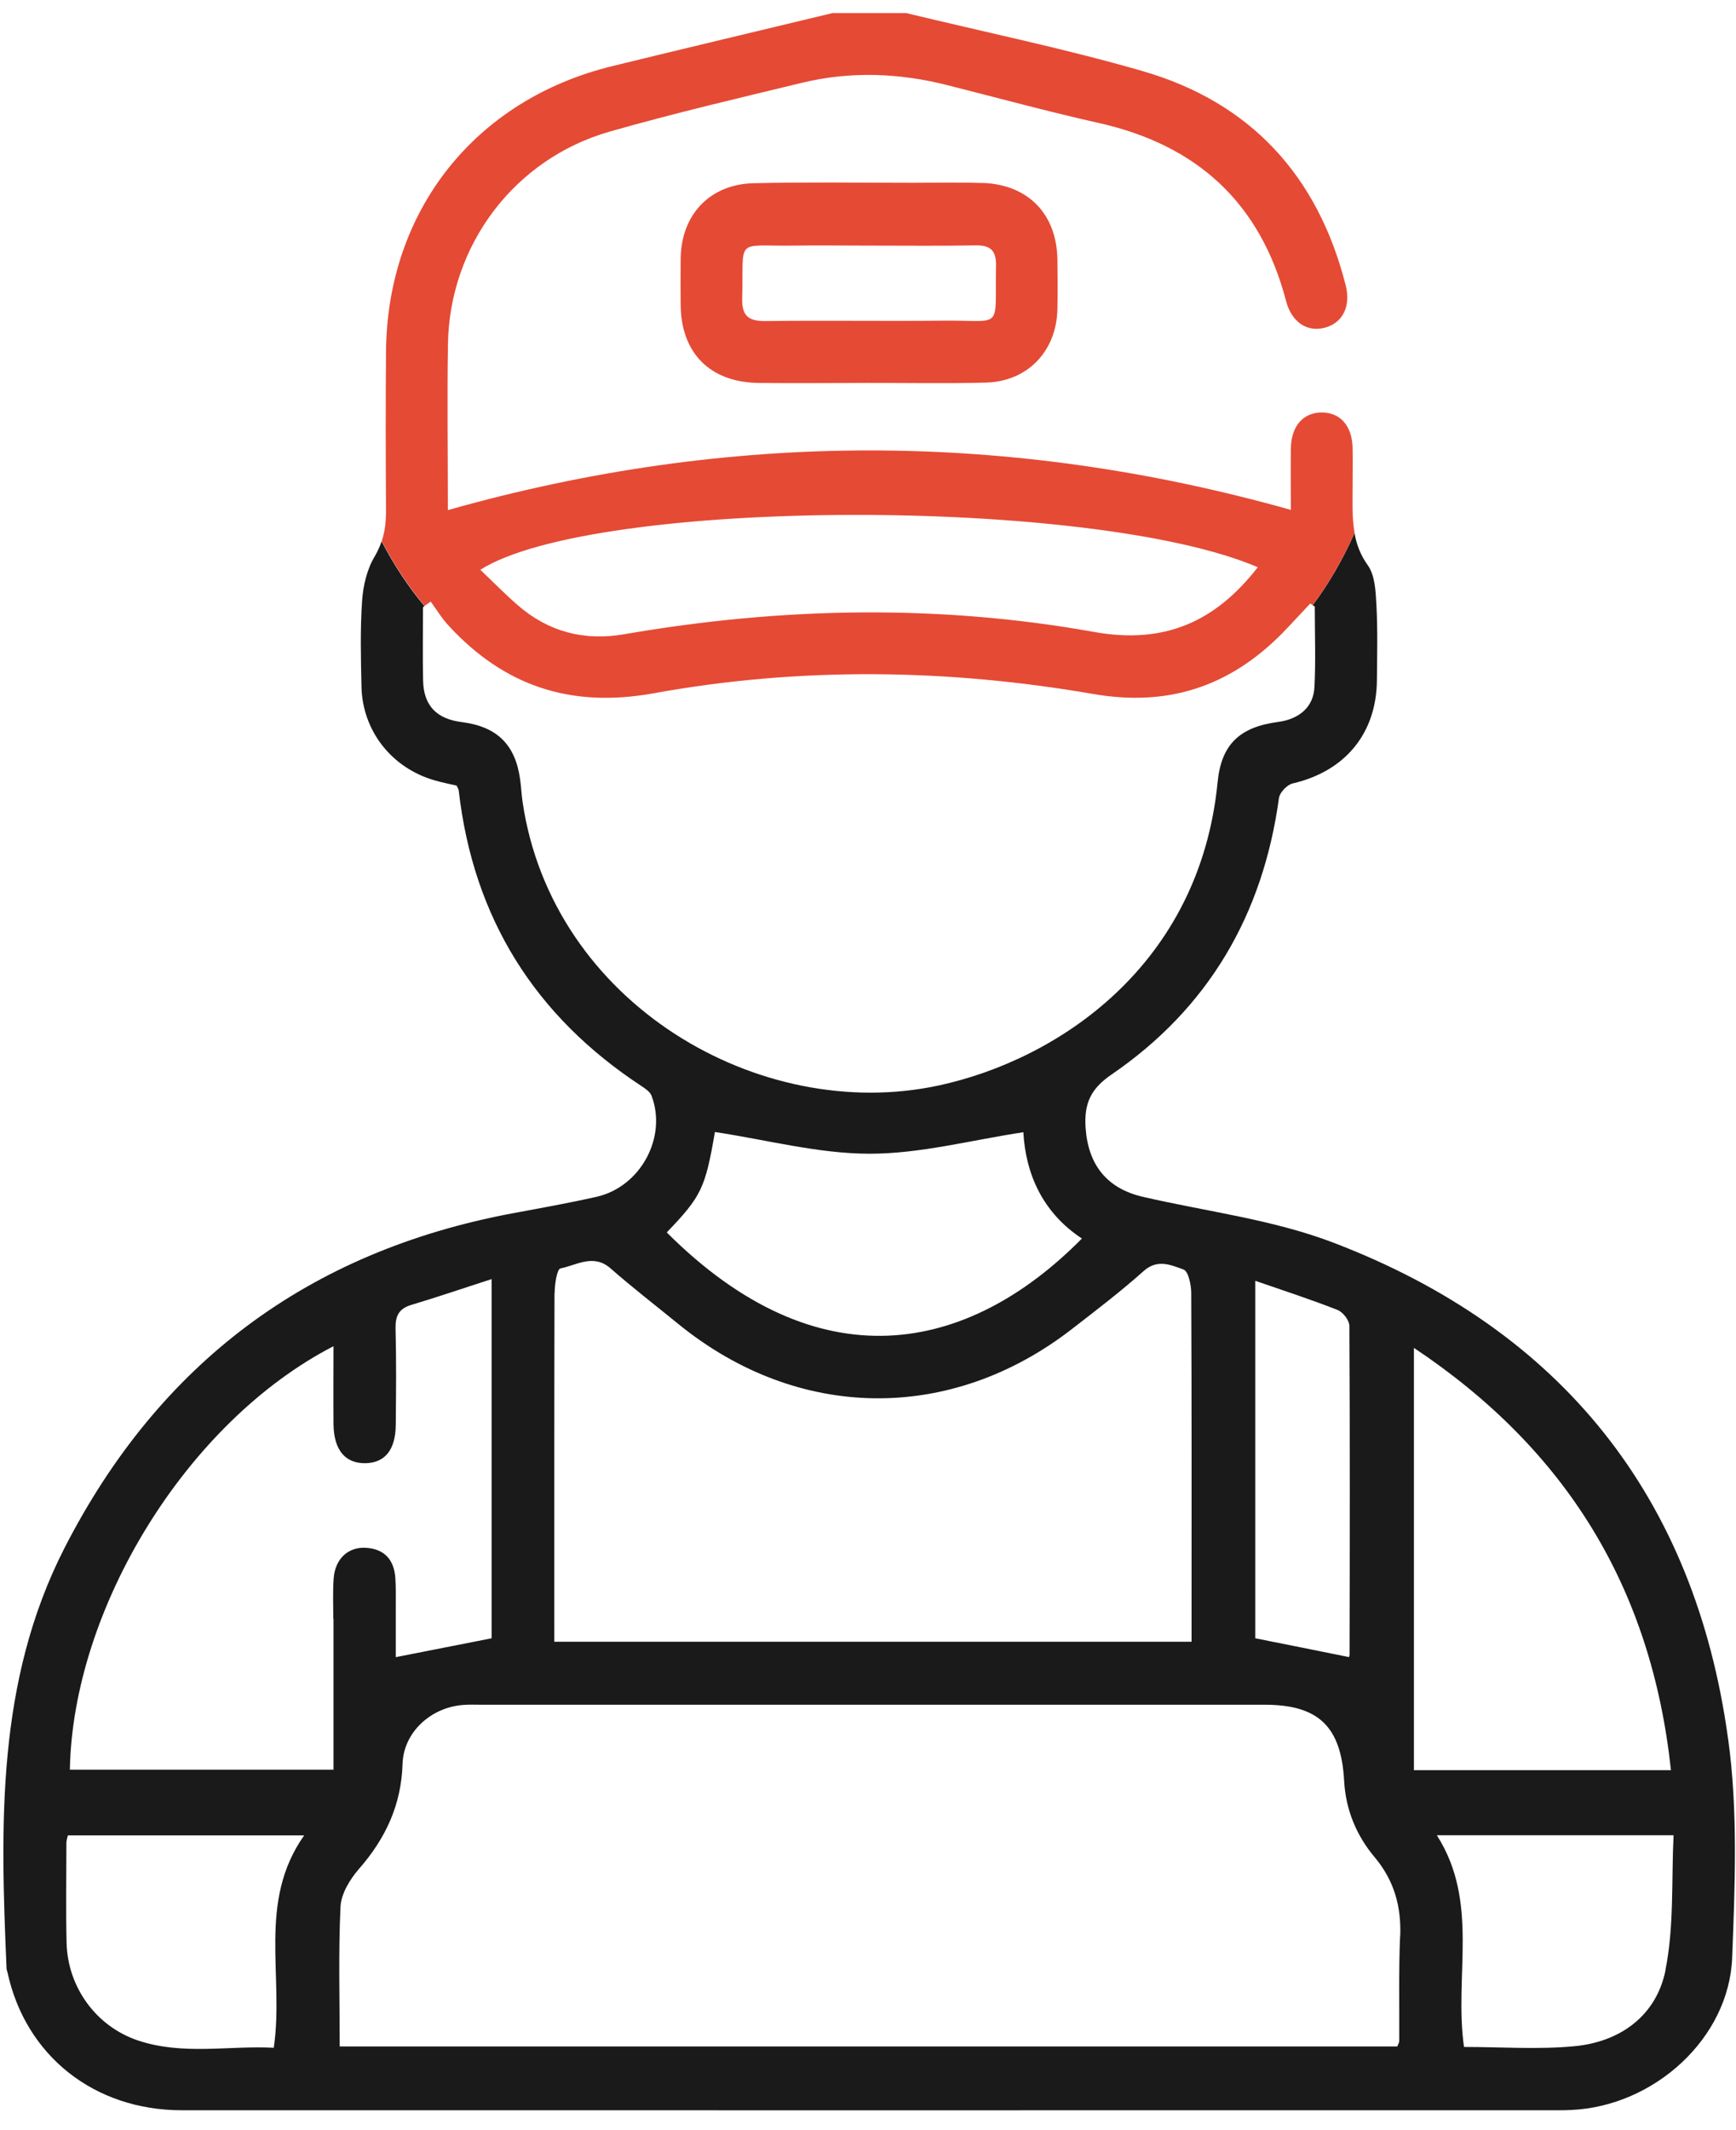 <svg width="53" height="65" viewBox="0 0 53 65" fill="none" xmlns="http://www.w3.org/2000/svg">
<path d="M52.758 53.062C51.747 45.678 47.668 40.582 40.713 37.923C38.867 37.216 36.845 36.973 34.903 36.525C33.793 36.272 33.22 35.546 33.143 34.413C33.095 33.684 33.291 33.23 33.934 32.791C36.899 30.763 38.56 27.909 39.046 24.355C39.068 24.185 39.295 23.945 39.468 23.907C41.065 23.536 42.025 22.384 42.037 20.753C42.044 19.982 42.063 19.21 42.021 18.443C41.999 18.036 41.977 17.55 41.756 17.246C41.529 16.929 41.413 16.603 41.353 16.267C41.001 17.067 40.572 17.806 40.076 18.471C40.099 18.484 40.118 18.494 40.14 18.507C40.14 19.329 40.172 20.151 40.13 20.97C40.099 21.581 39.663 21.946 39.014 22.032C37.846 22.186 37.286 22.72 37.174 23.865C36.627 29.471 32.292 32.34 28.661 33.124C23.194 34.305 16.859 30.622 15.954 24.47C15.921 24.243 15.912 24.013 15.88 23.789C15.733 22.717 15.173 22.173 14.095 22.035C13.327 21.939 12.933 21.53 12.917 20.768C12.901 20.023 12.914 19.274 12.914 18.529C12.93 18.519 12.943 18.507 12.959 18.497C12.463 17.905 12.025 17.24 11.65 16.52C11.599 16.67 11.532 16.821 11.443 16.974C11.206 17.364 11.087 17.867 11.055 18.331C10.995 19.201 11.017 20.081 11.036 20.954C11.065 22.298 11.951 23.427 13.25 23.808C13.484 23.878 13.724 23.923 13.941 23.974C13.973 24.048 14.002 24.083 14.005 24.125C14.45 28.009 16.325 31.006 19.591 33.147C19.706 33.223 19.847 33.319 19.892 33.438C20.372 34.708 19.556 36.218 18.212 36.522C17.361 36.714 16.501 36.867 15.64 37.027C9.411 38.195 4.858 41.599 1.969 47.239C-0.113 51.312 0.011 55.685 0.2 60.069C0.2 60.11 0.219 60.148 0.229 60.19C0.779 62.73 2.872 64.394 5.546 64.397C19.543 64.4 33.54 64.397 47.537 64.397C47.684 64.397 47.828 64.397 47.975 64.388C50.499 64.272 52.787 62.206 52.883 59.742C52.969 57.522 53.062 55.26 52.761 53.072L52.758 53.062ZM38.32 39.084C39.2 39.388 40.028 39.657 40.834 39.974C40.998 40.038 41.193 40.287 41.196 40.454C41.215 43.8 41.209 47.15 41.202 50.496C41.202 50.551 41.164 50.605 41.18 50.567C40.23 50.375 39.308 50.189 38.323 49.994V39.088L38.32 39.084ZM21.827 34.545C23.401 34.781 24.969 35.204 26.54 35.207C28.088 35.21 29.64 34.794 31.243 34.551C31.31 35.789 31.809 36.992 33.031 37.795C29.531 41.337 24.972 42.22 20.356 37.609C21.418 36.503 21.533 36.253 21.827 34.541V34.545ZM16.933 39.465C16.933 39.2 17.003 38.726 17.112 38.707C17.608 38.608 18.119 38.249 18.641 38.707C19.313 39.296 20.023 39.843 20.717 40.409C24.364 43.371 29.023 43.429 32.731 40.553C33.47 39.98 34.218 39.411 34.916 38.787C35.341 38.406 35.754 38.608 36.131 38.739C36.279 38.79 36.368 39.206 36.368 39.459C36.384 42.77 36.378 46.081 36.378 49.392V50.1H16.923V49.399C16.923 46.088 16.92 42.776 16.929 39.465H16.933ZM8.358 62.49C6.996 62.417 5.585 62.727 4.212 62.267C2.926 61.835 2.065 60.632 2.033 59.288C2.008 58.27 2.027 57.25 2.027 56.233C2.027 56.172 2.049 56.114 2.072 56.009H9.286C7.85 58.043 8.682 60.292 8.358 62.49ZM10.182 49.396C10.182 50.915 10.182 52.432 10.182 54.003H2.133C2.222 49.092 5.69 43.397 10.182 41.081C10.182 41.897 10.176 42.68 10.182 43.464C10.192 44.245 10.537 44.661 11.155 44.651C11.746 44.642 12.073 44.251 12.082 43.493C12.092 42.514 12.102 41.535 12.076 40.556C12.066 40.169 12.169 39.935 12.559 39.82C13.352 39.584 14.133 39.315 15.01 39.033V49.994C14.05 50.183 13.106 50.368 12.082 50.57C12.082 50.128 12.082 49.578 12.082 49.028C12.082 48.737 12.089 48.442 12.07 48.154C12.031 47.598 11.737 47.265 11.167 47.233C10.633 47.201 10.236 47.566 10.188 48.151C10.156 48.564 10.176 48.983 10.176 49.399L10.182 49.396ZM42.744 59.102C42.7 60.161 42.725 61.224 42.719 62.286C42.719 62.324 42.693 62.362 42.661 62.449H10.371C10.371 60.999 10.329 59.589 10.396 58.181C10.416 57.787 10.684 57.349 10.956 57.036C11.769 56.108 12.252 55.081 12.29 53.827C12.319 52.864 13.151 52.105 14.133 52.029C14.319 52.013 14.507 52.022 14.696 52.022C22.669 52.022 30.641 52.022 38.614 52.022C40.252 52.022 40.946 52.688 41.036 54.342C41.084 55.225 41.41 56.012 41.97 56.677C42.568 57.391 42.786 58.184 42.748 59.102H42.744ZM43.167 41.132C47.828 44.239 50.419 48.462 51.014 54.019H43.167V41.132ZM50.848 60.123C50.57 61.502 49.479 62.308 48.071 62.442C46.964 62.548 45.838 62.465 44.696 62.465C44.386 60.289 45.176 58.056 43.867 56.005H51.094C51.027 57.375 51.114 58.786 50.845 60.123H50.848Z" fill="#1A1A1A"/>
<path d="M13.148 18.356C13.33 18.606 13.493 18.878 13.705 19.102C15.407 20.945 17.441 21.613 19.959 21.156C24.422 20.346 28.914 20.407 33.377 21.178C35.652 21.572 37.52 20.957 39.117 19.355C39.417 19.05 39.705 18.731 39.999 18.42C40.025 18.433 40.054 18.449 40.08 18.465C40.572 17.8 41.001 17.061 41.356 16.261C41.273 15.803 41.295 15.33 41.295 14.856C41.295 14.46 41.302 14.066 41.295 13.669C41.279 12.994 40.918 12.585 40.348 12.588C39.785 12.588 39.42 13.007 39.411 13.679C39.401 14.28 39.411 14.882 39.411 15.56C30.817 13.141 22.269 13.138 13.673 15.566C13.673 13.826 13.65 12.162 13.676 10.502C13.724 7.479 15.707 4.842 18.622 4.014C20.561 3.46 22.525 3 24.486 2.526C25.971 2.168 27.458 2.225 28.94 2.603C30.472 2.99 31.998 3.406 33.54 3.752C36.544 4.423 38.48 6.189 39.264 9.187C39.433 9.833 39.907 10.144 40.447 10C40.988 9.856 41.247 9.357 41.084 8.707C40.236 5.364 38.179 3.118 34.868 2.165C32.494 1.48 30.069 0.981 27.666 0.399H25.417C23.174 0.939 20.932 1.47 18.692 2.018C14.501 3.041 11.814 6.433 11.785 10.742C11.772 12.345 11.775 13.951 11.785 15.554C11.785 15.893 11.759 16.206 11.654 16.514C12.028 17.233 12.47 17.896 12.962 18.491C13.026 18.446 13.09 18.401 13.154 18.356H13.148ZM38.397 17.313C37.094 18.99 35.53 19.668 33.399 19.284C28.626 18.43 23.83 18.529 19.054 19.355C17.835 19.566 16.738 19.281 15.8 18.462C15.41 18.123 15.048 17.752 14.664 17.387C18.148 15.189 33.355 15.147 38.4 17.31L38.397 17.313Z" fill="#E54A35"/>
<path d="M29.998 5.585C29.291 5.562 28.584 5.578 27.874 5.578C26.252 5.578 24.627 5.553 23.005 5.591C21.671 5.623 20.804 6.551 20.781 7.872C20.775 8.352 20.775 8.829 20.781 9.309C20.794 10.777 21.68 11.667 23.161 11.686C24.265 11.699 25.369 11.686 26.47 11.686C27.676 11.683 28.885 11.708 30.091 11.676C31.374 11.644 32.257 10.716 32.283 9.43C32.292 8.931 32.289 8.432 32.283 7.933C32.267 6.535 31.393 5.63 29.995 5.582L29.998 5.585ZM28.802 9.785C26.994 9.805 25.19 9.773 23.382 9.798C22.845 9.805 22.643 9.638 22.659 9.088C22.71 7.223 22.416 7.52 24.233 7.495C25.001 7.485 25.769 7.495 26.54 7.495C27.621 7.495 28.699 7.508 29.781 7.488C30.232 7.479 30.417 7.639 30.408 8.103C30.369 10.112 30.657 9.766 28.805 9.785H28.802Z" fill="#E54A35"/>
</svg>
